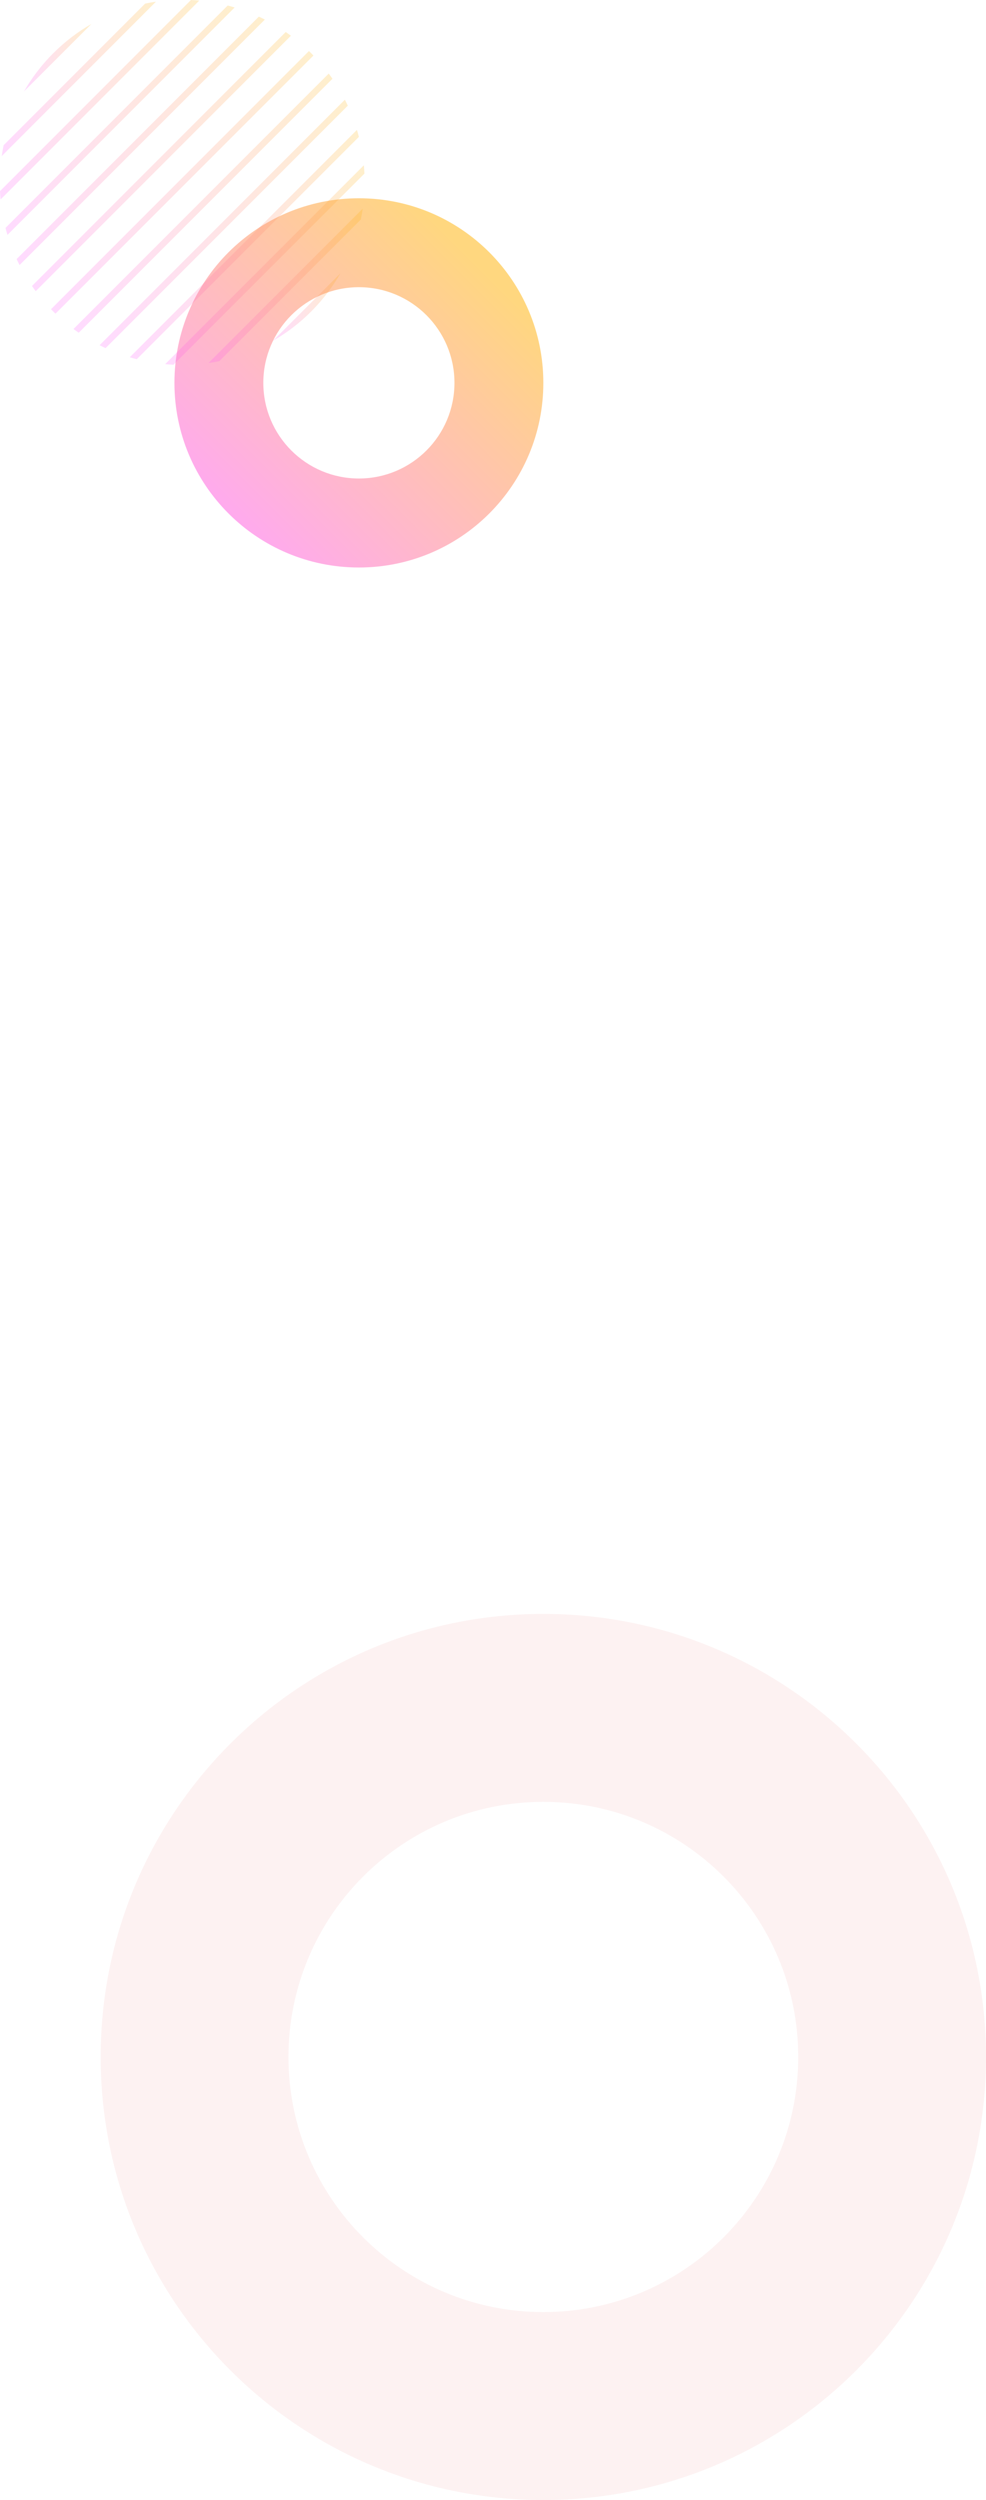 <?xml version="1.0" encoding="UTF-8"?>
<svg id="_レイヤー_2" data-name="レイヤー 2" xmlns="http://www.w3.org/2000/svg" xmlns:xlink="http://www.w3.org/1999/xlink" viewBox="0 0 269.79 683.44">
  <defs>
    <style>
      .cls-1 {
        fill: url(#linear-gradient-8);
      }

      .cls-2 {
        fill: url(#linear-gradient-7);
      }

      .cls-3 {
        fill: url(#linear-gradient-5);
      }

      .cls-4 {
        fill: url(#linear-gradient-6);
      }

      .cls-5 {
        fill: url(#linear-gradient-9);
      }

      .cls-6 {
        fill: url(#linear-gradient-4);
      }

      .cls-7 {
        fill: url(#linear-gradient-3);
      }

      .cls-8 {
        fill: url(#linear-gradient-2);
      }

      .cls-9 {
        fill: url(#linear-gradient);
        opacity: .5;
      }

      .cls-10 {
        fill: url(#linear-gradient-10);
      }

      .cls-11 {
        fill: url(#linear-gradient-11);
      }

      .cls-12 {
        fill: url(#linear-gradient-12);
      }

      .cls-13 {
        fill: url(#linear-gradient-13);
      }

      .cls-14 {
        fill: url(#linear-gradient-14);
      }

      .cls-15, .cls-16 {
        opacity: .2;
      }

      .cls-16 {
        fill: #f8c1c1;
      }
    </style>
    <linearGradient id="linear-gradient" x1="52.34" y1="150.53" x2="130.87" y2="71.99" gradientUnits="userSpaceOnUse">
      <stop offset="0" stop-color="#ff49ff"/>
      <stop offset=".59" stop-color="#ff8568"/>
      <stop offset="1" stop-color="#ffb000"/>
    </linearGradient>
    <linearGradient id="linear-gradient-2" x1="6.55" y1="15.78" x2="25.02" y2="15.78" xlink:href="#linear-gradient"/>
    <linearGradient id="linear-gradient-3" x1=".46" y1="21.57" x2="42.67" y2="21.57" xlink:href="#linear-gradient"/>
    <linearGradient id="linear-gradient-4" x1="0" y1="27.27" x2="54.53" y2="27.27" xlink:href="#linear-gradient"/>
    <linearGradient id="linear-gradient-5" x1="1.51" y1="32.86" x2="64.21" y2="32.86" xlink:href="#linear-gradient"/>
    <linearGradient id="linear-gradient-6" x1="4.55" y1="38.51" x2="72.47" y2="38.51" xlink:href="#linear-gradient"/>
    <linearGradient id="linear-gradient-7" x1="8.75" y1="44.18" x2="79.6" y2="44.18" xlink:href="#linear-gradient"/>
    <linearGradient id="linear-gradient-8" x1="13.96" y1="49.86" x2="85.76" y2="49.86" xlink:href="#linear-gradient"/>
    <linearGradient id="linear-gradient-9" x1="20.11" y1="55.54" x2="90.97" y2="55.54" xlink:href="#linear-gradient"/>
    <linearGradient id="linear-gradient-10" x1="27.25" y1="61.21" x2="95.17" y2="61.21" xlink:href="#linear-gradient"/>
    <linearGradient id="linear-gradient-11" x1="35.5" y1="66.85" x2="98.2" y2="66.85" xlink:href="#linear-gradient"/>
    <linearGradient id="linear-gradient-12" x1="45.18" y1="72.45" x2="99.71" y2="72.45" xlink:href="#linear-gradient"/>
    <linearGradient id="linear-gradient-13" x1="57.04" y1="78.15" x2="99.25" y2="78.15" xlink:href="#linear-gradient"/>
    <linearGradient id="linear-gradient-14" x1="74.7" y1="83.93" x2="93.16" y2="83.93" xlink:href="#linear-gradient"/>
  </defs>
  <g id="_文字" data-name="文字">
    <path class="cls-9" d="M98.2,54.2c-27.87,0-50.47,22.59-50.47,50.47s22.59,50.47,50.47,50.47,50.47-22.59,50.47-50.47-22.59-50.47-50.47-50.47ZM98.2,130.81c-14.44,0-26.15-11.71-26.15-26.15s11.71-26.15,26.15-26.15,26.15,11.71,26.15,26.15-11.71,26.15-26.15,26.15Z"/>
    <path class="cls-16" d="M148.67,441.2c-66.89,0-121.12,54.23-121.12,121.12s54.23,121.12,121.12,121.12,121.12-54.23,121.12-121.12-54.23-121.12-121.12-121.12ZM148.67,632.06c-38.52,0-69.74-31.22-69.74-69.74s31.22-69.74,69.74-69.74,69.74,31.22,69.74,69.74-31.22,69.74-69.74,69.74Z"/>
    <g class="cls-15">
      <path class="cls-8" d="M14.56,14.56c-3.19,3.19-5.86,6.72-8.01,10.45L25.02,6.55c-3.74,2.15-7.26,4.81-10.45,8.01Z"/>
      <path class="cls-7" d="M39.7.99L.99,39.7c-.2.99-.38,1.98-.52,2.97L42.67.46c-.99.14-1.98.32-2.97.52Z"/>
      <path class="cls-6" d="M52.25,0L0,52.25c.04.76.09,1.52.16,2.28L54.53.16c-.76-.07-1.52-.13-2.28-.16Z"/>
      <path class="cls-3" d="M62.3,1.51L1.51,62.3c.16.64.34,1.28.53,1.92L64.21,2.04c-.64-.19-1.27-.37-1.92-.53Z"/>
      <path class="cls-4" d="M70.82,4.55L4.55,70.82c.26.55.52,1.1.8,1.64L72.47,5.35c-.54-.28-1.09-.55-1.64-.8Z"/>
      <path class="cls-2" d="M78.18,8.75L8.75,78.18c.33.48.67.95,1.02,1.42L79.6,9.77c-.47-.35-.94-.69-1.42-1.02Z"/>
      <path class="cls-1" d="M84.53,13.96L13.96,84.53c.2.21.4.41.6.62s.41.4.62.6L85.76,15.18c-.2-.21-.4-.41-.6-.62s-.41-.4-.62-.6Z"/>
      <path class="cls-5" d="M21.53,90.97L90.97,21.53c-.33-.48-.67-.95-1.02-1.42L20.11,89.94c.47.35.94.69,1.42,1.02Z"/>
      <path class="cls-10" d="M28.89,95.17L95.17,28.89c-.26-.55-.52-1.1-.8-1.64L27.25,94.37c.54.28,1.09.55,1.64.8Z"/>
      <path class="cls-11" d="M37.42,98.2l60.78-60.78c-.16-.64-.34-1.28-.53-1.92l-62.17,62.17c.64.19,1.27.37,1.92.53Z"/>
      <path class="cls-12" d="M47.47,99.71l52.25-52.25c-.04-.76-.09-1.52-.16-2.28l-54.37,54.37c.76.07,1.52.13,2.28.16Z"/>
      <path class="cls-13" d="M60.01,98.73l38.72-38.72c.2-.99.38-1.98.52-2.97l-42.21,42.21c.99-.14,1.98-.32,2.97-.52Z"/>
      <path class="cls-14" d="M85.15,85.15c3.19-3.19,5.86-6.72,8.01-10.45l-18.46,18.46c3.74-2.15,7.26-4.81,10.45-8.01Z"/>
    </g>
  </g>
</svg>